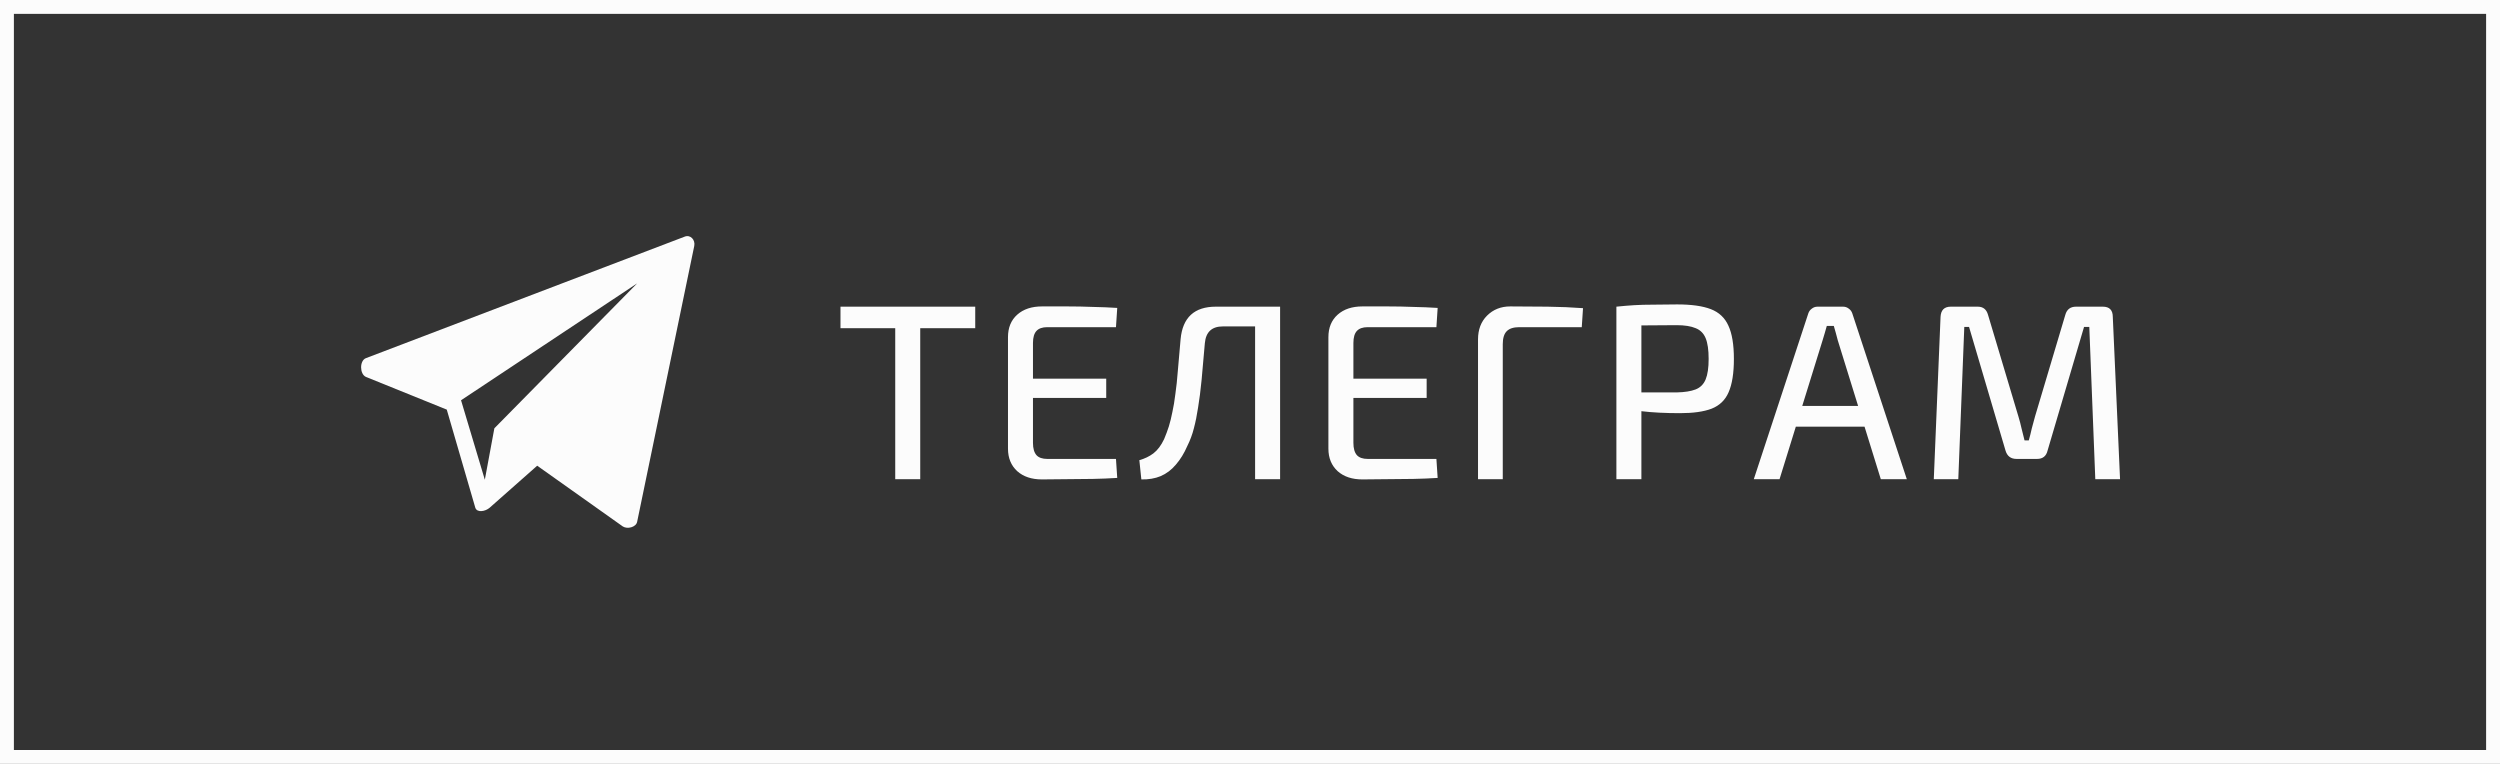 <?xml version="1.0" encoding="UTF-8"?> <svg xmlns="http://www.w3.org/2000/svg" width="180" height="55" viewBox="0 0 180 55" fill="none"><rect x="0" y="0" width="180" height="55" fill="#333333" stroke="none"/><rect x="0.5" y="0.5" width="179" height="54" stroke="#FCFCFC"></rect><path d="M49.301 17.037L26.341 25.789C25.881 25.971 25.892 26.927 26.341 27.135L32.167 29.492L34.223 36.56C34.353 36.937 34.953 36.82 35.251 36.56L38.678 33.531L44.846 37.907C45.177 38.117 45.797 37.958 45.874 37.57L49.986 17.71C50.075 17.271 49.713 16.875 49.301 17.037ZM35.594 30.838L34.908 34.541L33.195 28.819L45.874 20.403L35.594 30.838Z" fill="#FCFCFC"></path><path d="M66.257 22.08V34.5H64.457V22.08H66.257ZM70.217 22.08V23.628H60.515V22.08H70.217ZM75.022 22.062C75.623 22.062 76.228 22.062 76.841 22.062C77.465 22.062 78.076 22.074 78.677 22.098C79.288 22.11 79.876 22.134 80.441 22.17L80.35 23.556H75.4C75.052 23.556 74.794 23.646 74.626 23.826C74.459 24.006 74.374 24.294 74.374 24.69V31.89C74.374 32.286 74.459 32.58 74.626 32.772C74.794 32.952 75.052 33.042 75.4 33.042H80.35L80.441 34.41C79.876 34.446 79.288 34.47 78.677 34.482C78.076 34.494 77.465 34.5 76.841 34.5C76.228 34.512 75.623 34.518 75.022 34.518C74.278 34.518 73.684 34.32 73.24 33.924C72.796 33.516 72.575 32.976 72.575 32.304V24.276C72.575 23.592 72.796 23.052 73.24 22.656C73.684 22.26 74.278 22.062 75.022 22.062ZM72.88 27.264H79.648V28.65H72.88V27.264ZM91.915 22.08V23.502H88.045C87.253 23.502 86.821 23.904 86.749 24.708C86.665 25.716 86.587 26.598 86.515 27.354C86.443 28.098 86.359 28.758 86.263 29.334C86.179 29.898 86.077 30.402 85.957 30.846C85.849 31.278 85.693 31.698 85.489 32.106C85.261 32.634 84.985 33.084 84.661 33.456C84.349 33.828 83.983 34.104 83.563 34.284C83.155 34.452 82.693 34.53 82.177 34.518L82.033 33.132C82.417 33.024 82.753 32.862 83.041 32.646C83.341 32.418 83.599 32.076 83.815 31.62C83.947 31.308 84.061 31.002 84.157 30.702C84.253 30.39 84.337 30.048 84.409 29.676C84.493 29.304 84.565 28.872 84.625 28.38C84.697 27.888 84.757 27.324 84.805 26.688C84.865 26.04 84.931 25.284 85.003 24.42C85.147 22.86 85.993 22.08 87.541 22.08H91.915ZM92.167 22.08V34.5H90.367V22.08H92.167ZM98.093 22.062C98.693 22.062 99.299 22.062 99.911 22.062C100.535 22.062 101.147 22.074 101.747 22.098C102.359 22.11 102.947 22.134 103.511 22.17L103.421 23.556H98.471C98.123 23.556 97.865 23.646 97.697 23.826C97.529 24.006 97.445 24.294 97.445 24.69V31.89C97.445 32.286 97.529 32.58 97.697 32.772C97.865 32.952 98.123 33.042 98.471 33.042H103.421L103.511 34.41C102.947 34.446 102.359 34.47 101.747 34.482C101.147 34.494 100.535 34.5 99.911 34.5C99.299 34.512 98.693 34.518 98.093 34.518C97.349 34.518 96.755 34.32 96.311 33.924C95.867 33.516 95.645 32.976 95.645 32.304V24.276C95.645 23.592 95.867 23.052 96.311 22.656C96.755 22.26 97.349 22.062 98.093 22.062ZM95.951 27.264H102.719V28.65H95.951V27.264ZM108.739 22.062C109.627 22.062 110.521 22.068 111.421 22.08C112.321 22.092 113.173 22.128 113.977 22.188L113.887 23.556H109.387C108.979 23.556 108.679 23.652 108.487 23.844C108.295 24.036 108.199 24.348 108.199 24.78V34.5H106.417V24.438C106.417 23.73 106.633 23.16 107.065 22.728C107.509 22.284 108.067 22.062 108.739 22.062ZM120.754 21.918C121.786 21.918 122.596 22.032 123.184 22.26C123.772 22.488 124.192 22.884 124.444 23.448C124.708 24.012 124.84 24.81 124.84 25.842C124.84 26.862 124.714 27.66 124.462 28.236C124.222 28.8 123.814 29.196 123.238 29.424C122.674 29.64 121.912 29.748 120.952 29.748C120.436 29.748 119.938 29.736 119.458 29.712C118.99 29.688 118.558 29.652 118.162 29.604C117.766 29.556 117.424 29.508 117.136 29.46C116.86 29.4 116.668 29.346 116.56 29.298L116.614 28.254C117.262 28.254 117.934 28.254 118.63 28.254C119.338 28.254 120.034 28.254 120.718 28.254C121.294 28.242 121.75 28.17 122.086 28.038C122.422 27.906 122.662 27.666 122.806 27.318C122.95 26.97 123.022 26.478 123.022 25.842C123.022 25.194 122.95 24.696 122.806 24.348C122.662 24 122.422 23.76 122.086 23.628C121.75 23.484 121.294 23.412 120.718 23.412C119.71 23.412 118.84 23.418 118.108 23.43C117.388 23.442 116.896 23.46 116.632 23.484L116.38 22.08C116.848 22.032 117.28 21.996 117.676 21.972C118.084 21.948 118.528 21.936 119.008 21.936C119.488 21.924 120.07 21.918 120.754 21.918ZM118.18 22.08V34.5H116.38V22.08H118.18ZM132.7 22.08C132.856 22.08 132.994 22.128 133.114 22.224C133.234 22.308 133.318 22.422 133.366 22.566L137.29 34.5H135.418L132.322 24.51C132.274 24.33 132.226 24.15 132.178 23.97C132.13 23.79 132.082 23.622 132.034 23.466H131.53C131.482 23.622 131.434 23.79 131.386 23.97C131.338 24.15 131.284 24.33 131.224 24.51L128.128 34.5H126.274L130.198 22.566C130.246 22.422 130.33 22.308 130.45 22.224C130.57 22.128 130.708 22.08 130.864 22.08H132.7ZM134.932 29.226V30.72H128.596V29.226H134.932ZM151.401 22.08C151.881 22.08 152.121 22.326 152.121 22.818L152.643 34.5H150.861L150.429 23.538H150.051L147.423 32.448C147.327 32.844 147.075 33.042 146.667 33.042H145.191C144.783 33.042 144.519 32.844 144.399 32.448L141.771 23.538H141.429L140.997 34.5H139.233L139.719 22.818C139.743 22.326 139.989 22.08 140.457 22.08H142.401C142.785 22.08 143.031 22.278 143.139 22.674L145.335 30.018C145.419 30.294 145.491 30.57 145.551 30.846C145.623 31.122 145.695 31.41 145.767 31.71H146.073C146.157 31.41 146.229 31.122 146.289 30.846C146.361 30.57 146.439 30.282 146.523 29.982L148.701 22.674C148.809 22.278 149.067 22.08 149.475 22.08H151.401Z" fill="#FCFCFC"></path></svg> 